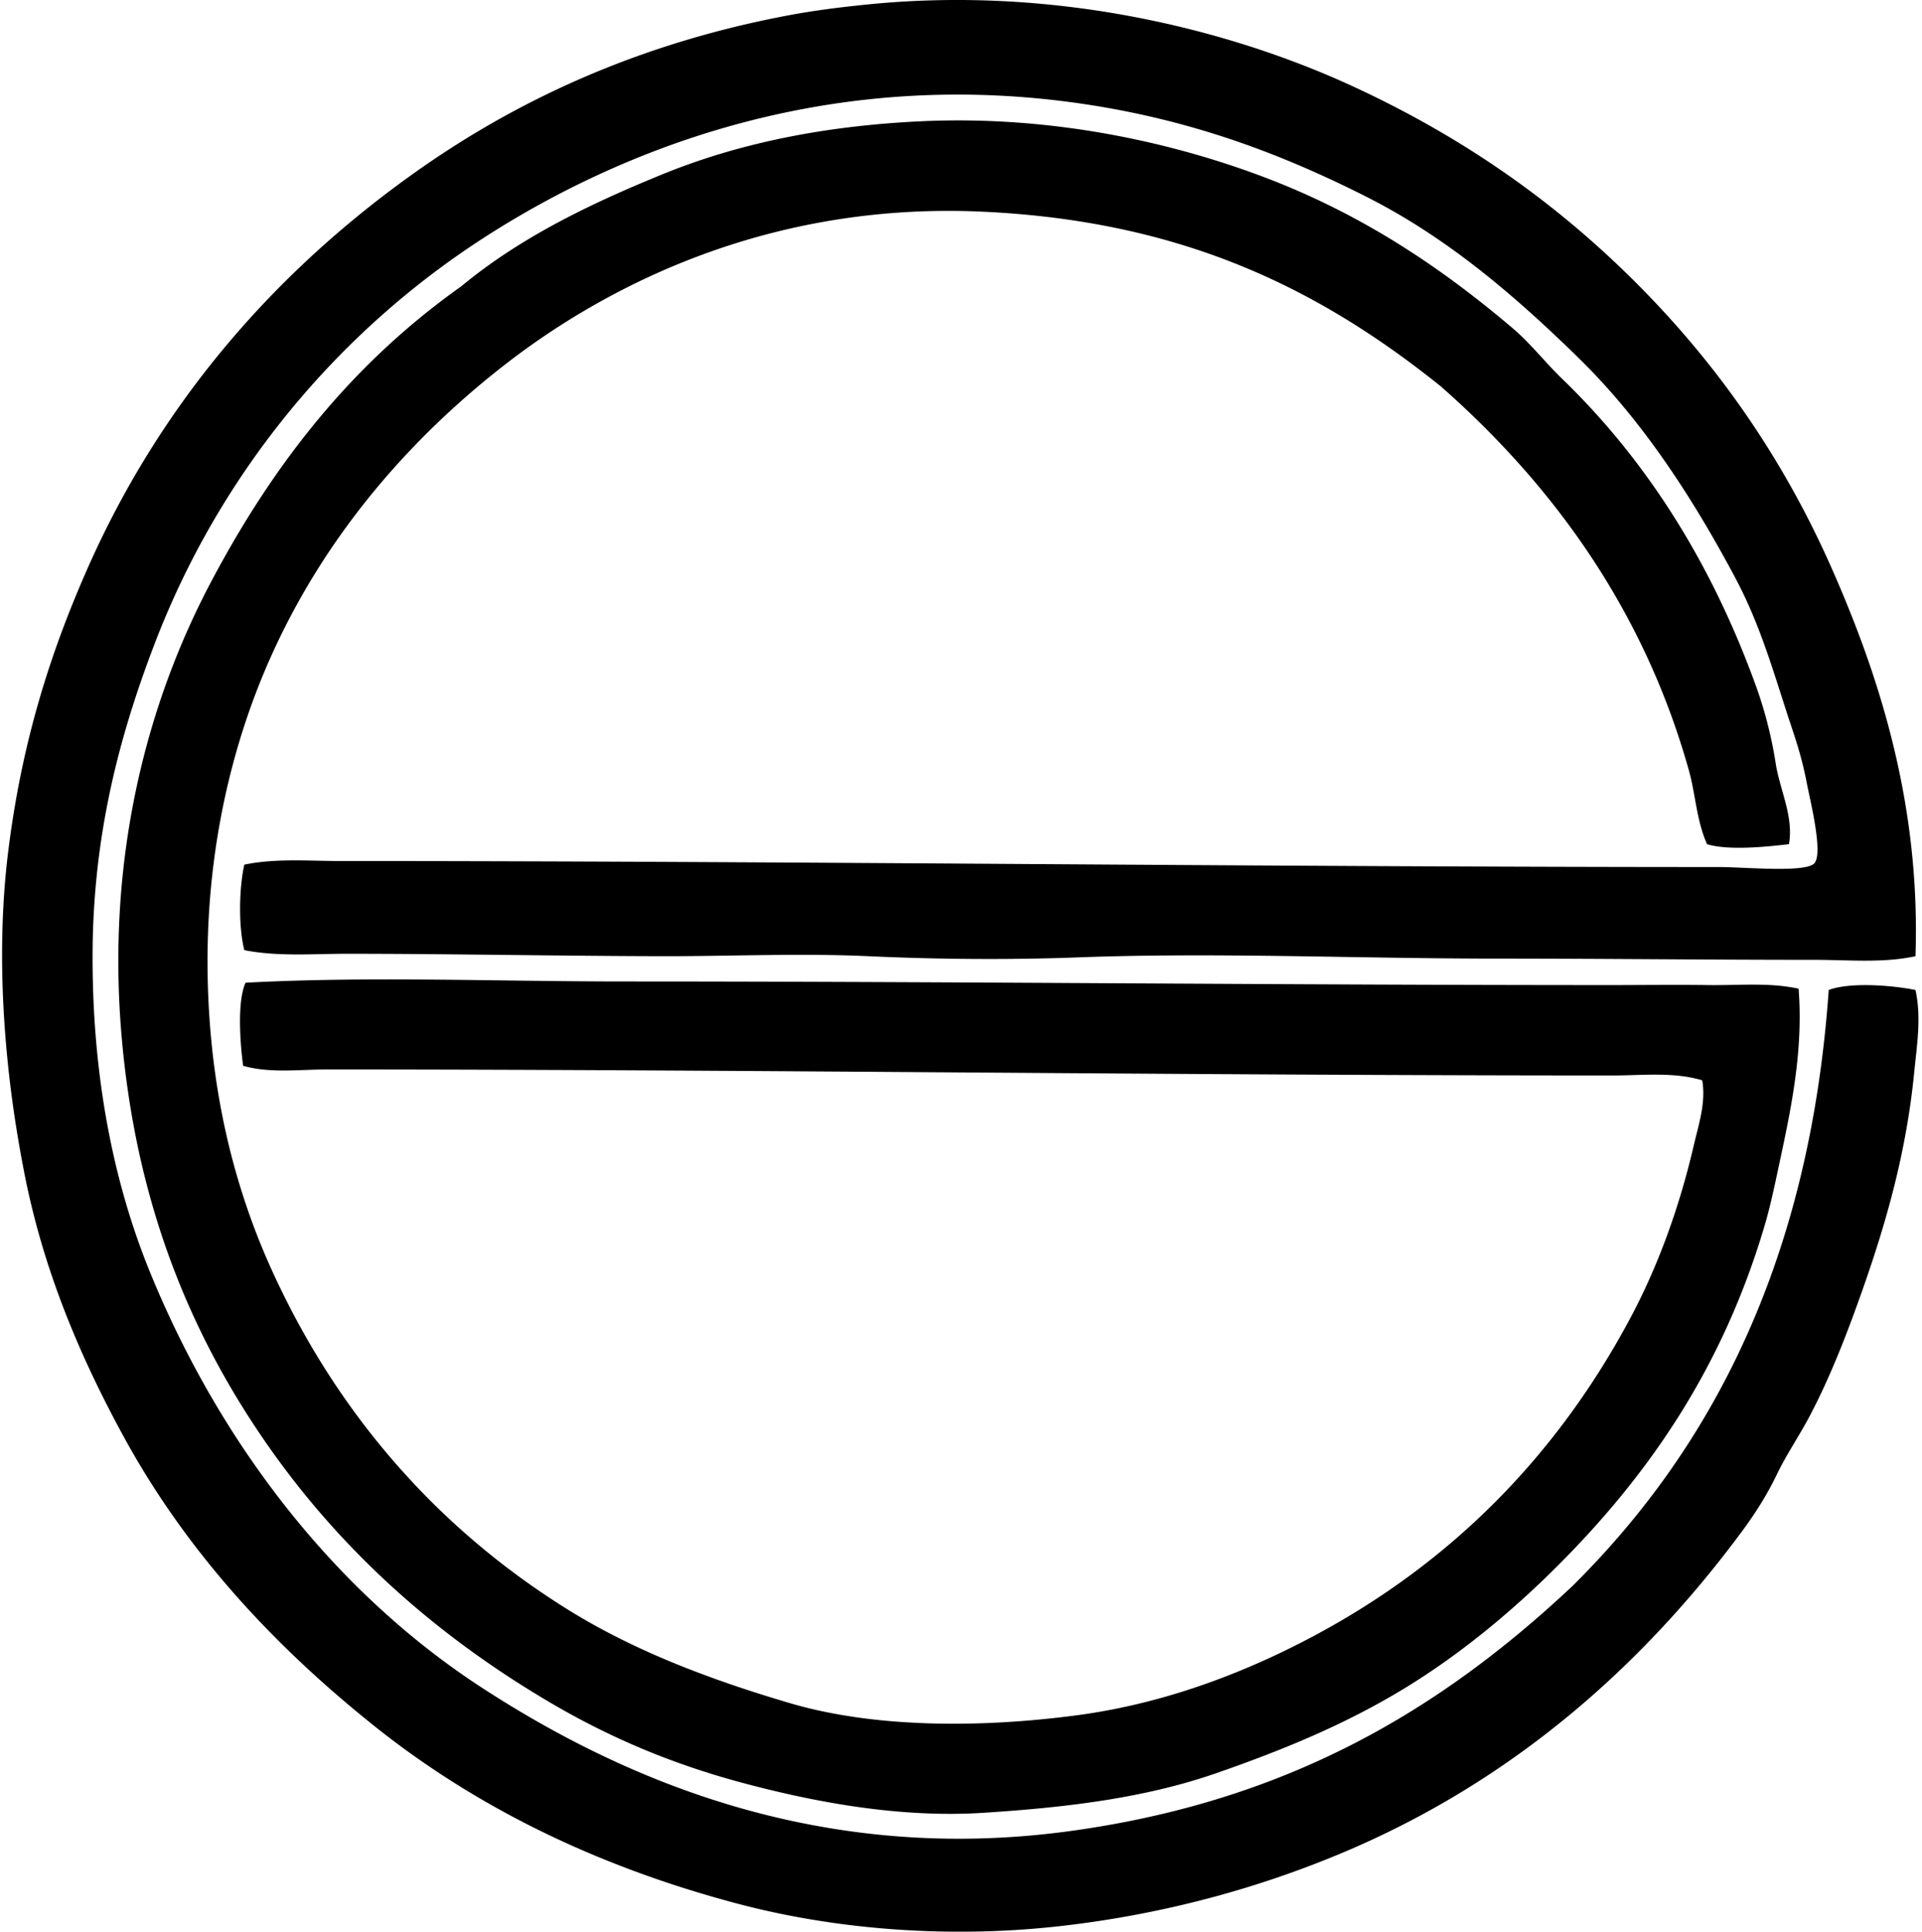 <svg xmlns="http://www.w3.org/2000/svg" width="199" height="200" fill="none" viewBox="0 0 199 200">
  <path fill="#000" fill-rule="evenodd" d="M198.323 99.005c-3.373.731-6.958.374-10.48.374-10.842 0-21.902-.127-32.808-.127-14.491 0-29.111-.66-43.41-.127-7.148.266-14.515.206-21.708-.122-7.073-.324-14.24.01-21.206 0-10.943-.02-21.888-.25-32.811-.252-3.52 0-7.118.31-10.602-.374-.626-2.45-.542-6.476 0-8.854 3.251-.674 6.663-.374 9.979-.374 45.975 0 95.444.618 142.707.623 2.606 0 8.876.61 9.854-.37.983-.982-.446-6.64-.748-8.237-.594-3.146-1.397-5.232-2.122-7.483-1.699-5.287-2.951-9.454-5.363-13.973-4.565-8.554-9.729-16.342-16.092-22.58-6.397-6.265-13.472-12.42-21.955-16.714-8.578-4.344-17.799-7.895-29.066-9.604-25.414-3.863-46.752 3.853-61.874 13.472a87.062 87.062 0 0 0-34.673 42.54c-3.65 9.58-6.363 19.878-6.36 32.307 0 12.331 2.14 23.302 5.986 32.686 7.358 17.953 19.308 33.153 34.307 42.914 14.85 9.66 35.299 18.384 61.001 14.843 22.52-3.105 38.26-12.537 51.893-25.323 14.802-14.637 24.647-34.23 26.57-61.752 2.239-.829 6.533-.486 8.981 0 .633 2.844.141 5.759-.125 8.485-.815 8.342-2.922 15.649-5.363 22.581-1.587 4.495-3.311 8.976-5.488 13.098-1.081 2.042-2.388 3.944-3.369 5.989-.997 2.074-2.201 3.98-3.493 5.737-10.576 14.342-24.045 26.035-41.166 33.307-8.627 3.661-18.555 6.49-29.565 7.732-11.414 1.288-23.222.389-33.556-2.369-14.56-3.877-26.996-10.012-37.423-18.336-10.288-8.214-19.39-17.932-25.947-29.936-4.35-7.965-8.21-16.848-10.23-26.944C.459 111.161-.52 99.197.85 88.159c1.393-11.226 4.3-20.394 8.108-29.066 7.486-17.044 19.114-30.55 33.56-40.917C53.466 10.31 66.286 4.466 81.685 1.578 84.333 1.08 87.07.738 89.92.453c19.428-1.94 37.441 2.618 50.148 8.485 11.633 5.37 21.108 12.125 29.315 20.332 8.377 8.377 15.162 18.05 20.209 29.44 5.035 11.361 9.267 24.632 8.732 40.295Z" clip-rule="evenodd"/>
  <path fill="#000" fill-rule="evenodd" d="M185.225 87.404c-2.429.285-6.296.669-8.483 0-1.1-2.482-1.184-5.16-1.87-7.61-4.699-16.769-14.179-29.655-25.699-39.795-12.494-10.022-26.637-17.142-47.527-18.085-21.07-.954-37.954 6.927-49.524 15.963-12 9.375-22.185 22.132-27.196 38.421-2.719 8.845-3.951 18.596-3.241 29.066.669 9.904 3.009 18.562 6.485 26.201 6.699 14.709 17.013 26.598 30.564 35.05 6.732 4.2 14.527 7.216 23.077 9.731 8.674 2.551 19.564 2.59 29.691 1.249 9.14-1.213 17.507-4.461 24.575-8.238 14.215-7.59 25.083-18.614 32.684-32.808 2.8-5.231 5.073-11.333 6.61-17.962.501-2.158 1.273-4.417.875-6.735-2.966-.89-6.143-.501-9.233-.501-44.084 0-89.583-.619-133.106-.624-2.956 0-5.929.413-8.732-.374-.314-2.342-.633-6.648.25-8.607 12.887-.678 25.932-.127 39.171-.127 33.832 0 68.714.374 102.165.374 3.374 0 6.749-.048 10.106 0 3.141.043 6.334-.29 9.355.374.528 6.663-.896 12.98-2.122 18.713-.429 2.004-.832 3.906-1.371 5.737-4.311 14.635-11.856 25.709-21.456 35.304-4.79 4.791-10.098 9.159-15.718 12.602-6.088 3.724-12.53 6.402-19.586 8.854-7.197 2.506-15.088 3.542-24.201 4.117-8.665.551-17.507-1.12-24.949-3.119-7.548-2.024-13.978-4.829-19.957-8.358-11.84-6.977-21.809-15.889-29.567-27.193-7.835-11.418-13.28-24.861-14.719-41.915-1.57-18.597 2.753-34.508 9.23-46.776 6.642-12.573 14.787-22.767 25.947-30.686 6.025-4.987 13.156-8.471 20.833-11.6 7.694-3.143 16.545-5.016 26.821-5.493 13.592-.628 26.091 2.21 35.676 5.862 10.142 3.868 18.286 9.404 25.575 15.599 1.798 1.527 3.337 3.522 5.114 5.236 8.696 8.401 15.371 18.965 19.96 31.562a43.343 43.343 0 0 1 2.121 8.233c.43 2.767 1.875 5.48 1.372 8.358Z" clip-rule="evenodd"/>
</svg>
